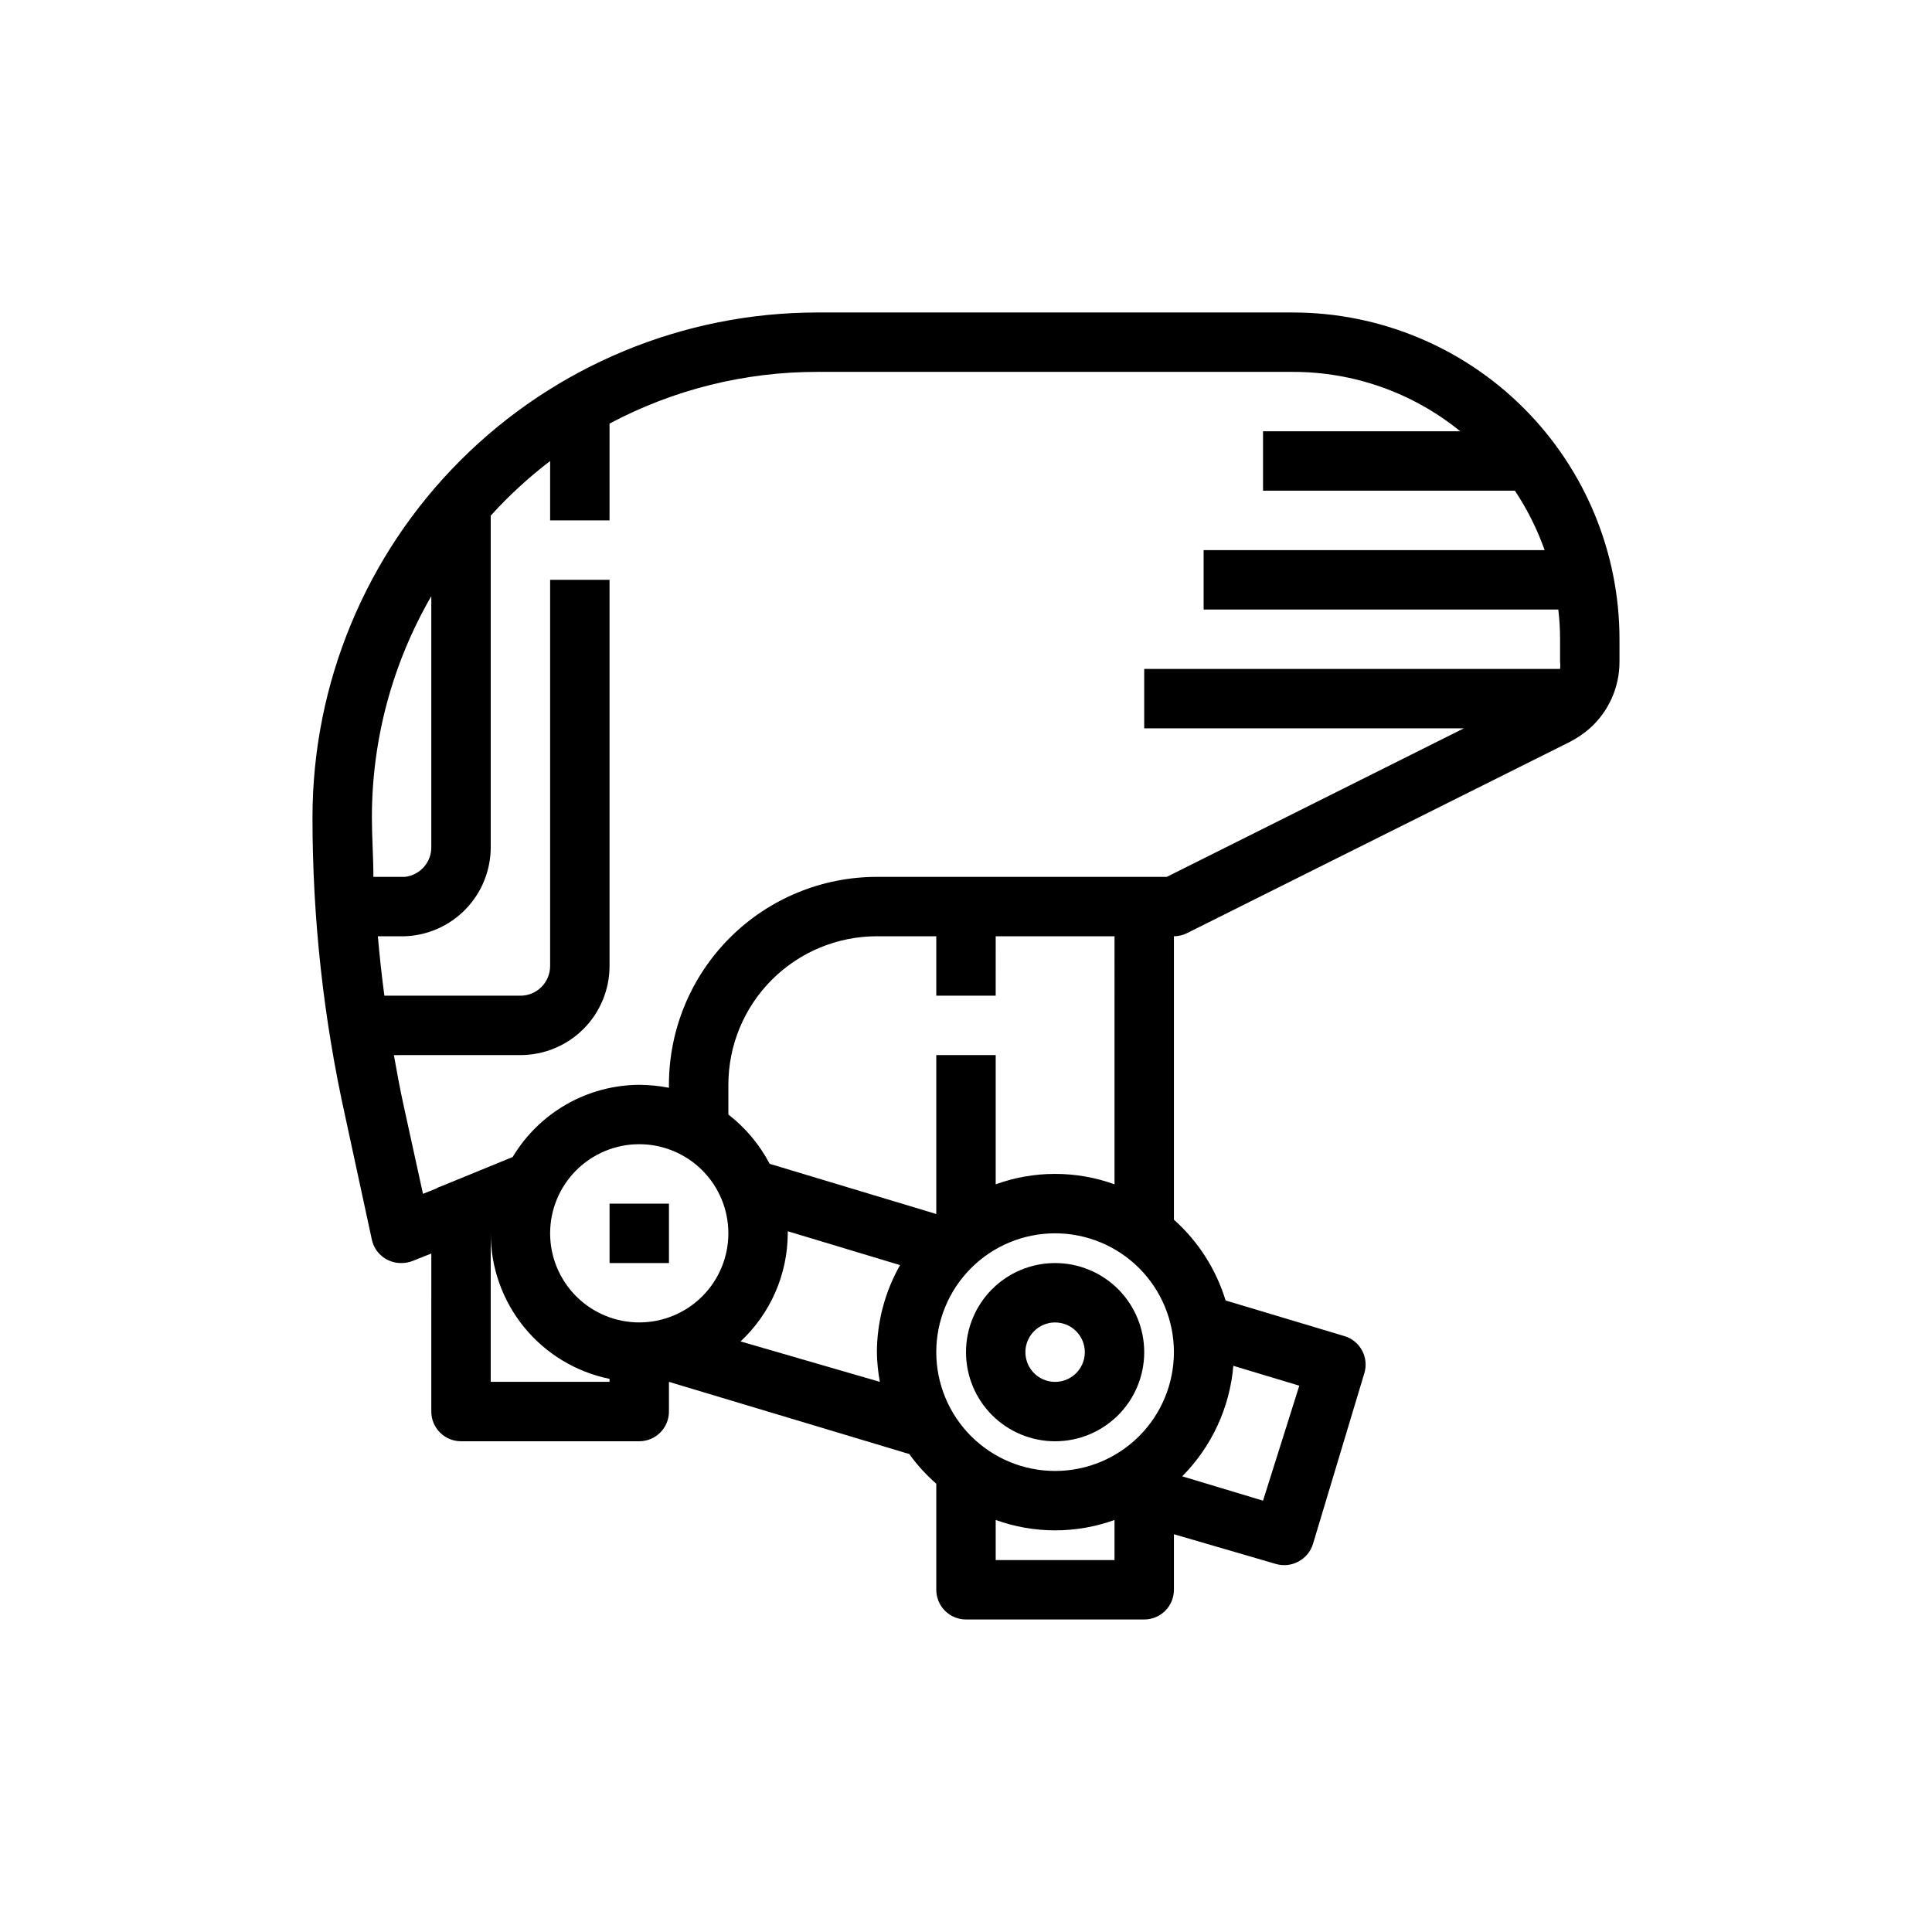 <?xml version="1.0" encoding="UTF-8"?>
<!-- Uploaded to: SVG Find, www.svgrepo.com, Generator: SVG Find Mixer Tools -->
<svg fill="#000000" width="800px" height="800px" version="1.1" viewBox="144 144 512 512" xmlns="http://www.w3.org/2000/svg">
 <g>
  <path d="m458.64 391.26 101.47-50.695h0.004c1.867-0.969 3.609-2.16 5.195-3.543 5.016-4.488 7.879-10.902 7.871-17.633v-5.984c0-22.965-9.125-44.992-25.363-61.23-16.238-16.238-38.266-25.363-61.23-25.363h-125.95c-35.492 0-69.531 14.102-94.625 39.199-25.098 25.094-39.199 59.133-39.199 94.625-0.008 26.746 2.922 53.406 8.738 79.508l7.008 32.434c0.824 3.664 4.121 6.231 7.871 6.141 0.996 0.004 1.984-0.184 2.914-0.551l4.961-1.969-0.004 41.879c0 2.09 0.832 4.09 2.309 5.566 1.477 1.477 3.477 2.305 5.566 2.305h47.23c2.086 0 4.09-0.828 5.566-2.305 1.477-1.477 2.305-3.477 2.305-5.566v-7.871l63.684 19.129h0.004c2.078 2.887 4.481 5.527 7.16 7.871v28.105c0 2.086 0.832 4.09 2.309 5.566 1.477 1.477 3.477 2.305 5.566 2.305h47.23c2.09 0 4.09-0.828 5.566-2.305 1.477-1.477 2.305-3.481 2.305-5.566v-14.723l27 7.871h0.004c1.996 0.594 4.148 0.367 5.981-0.629 1.852-0.973 3.242-2.644 3.859-4.644l13.617-45.266v0.004c0.613-2.008 0.398-4.172-0.59-6.019-0.992-1.848-2.676-3.223-4.684-3.824l-31.488-9.445c-2.523-8.254-7.262-15.66-13.699-21.41v-75.102c1.234-0.008 2.445-0.301 3.543-0.863zm-200.34-89.27v66.52c0.027 4.031-3 7.426-7.004 7.871h-8.344c0-5.273-0.395-10.469-0.395-15.742v-0.004c-0.012-20.594 5.422-40.824 15.742-58.645zm-7.398 134.69c-0.945-4.328-1.73-8.66-2.519-13.066l33.535-0.004c6.262 0 12.27-2.488 16.699-6.914 4.43-4.43 6.918-10.438 6.918-16.699v-102.34h-15.746v102.34c0 2.086-0.828 4.09-2.305 5.566-1.477 1.477-3.477 2.305-5.566 2.305h-36.055c-0.707-5.273-1.258-10.469-1.73-15.742h7.164v-0.004c6.109-0.223 11.898-2.809 16.141-7.215s6.613-10.285 6.609-16.398v-87.852c4.797-5.297 10.066-10.148 15.742-14.484v15.742h15.742l0.004-25.664c16.965-9.016 35.891-13.723 55.102-13.695h125.95c16.172-0.027 31.855 5.535 44.398 15.742h-52.27v15.742h66.754v0.004c3.262 4.902 5.906 10.191 7.871 15.742h-90.367v15.742l93.988 0.004c0.32 2.609 0.477 5.238 0.473 7.871v5.984c0.082 0.625 0.082 1.262 0 1.887h-110.21v15.742l84.703 0.004-78.719 39.359h-76.832c-14.613 0-28.633 5.805-38.965 16.141-10.336 10.332-16.141 24.348-16.141 38.965v0.789-0.004c-2.594-0.504-5.227-0.766-7.871-0.785-13.754 0.078-26.465 7.332-33.535 19.129l-19.207 7.871c-0.367 0.09-0.715 0.25-1.023 0.473l-3.543 1.418zm62.504 57.777c-6.262 0-12.27-2.484-16.699-6.914-4.43-4.43-6.918-10.438-6.918-16.699 0-6.266 2.488-12.27 6.918-16.699 4.43-4.43 10.438-6.918 16.699-6.918s12.27 2.488 16.699 6.918c4.43 4.43 6.918 10.434 6.918 16.699 0 6.262-2.488 12.27-6.918 16.699-4.43 4.43-10.438 6.914-16.699 6.914zm-39.359 15.742v-40.379 1.023c-0.004 9.074 3.129 17.867 8.867 24.898 5.738 7.027 13.73 11.859 22.621 13.672v0.789zm66.203-10.707v0.004c7.949-7.414 12.48-17.785 12.516-28.652v-0.551l29.758 8.973c-3.988 7.035-6.102 14.977-6.141 23.066 0.043 2.641 0.305 5.273 0.785 7.871zm114.85 2.84c0 8.352-3.316 16.359-9.223 22.266-5.902 5.902-13.914 9.223-22.266 9.223-8.352 0-16.359-3.32-22.266-9.223-5.902-5.906-9.223-13.914-9.223-22.266 0-8.352 3.32-16.363 9.223-22.266 5.906-5.906 13.914-9.223 22.266-9.223 8.352 0 16.363 3.316 22.266 9.223 5.906 5.902 9.223 13.914 9.223 22.266zm-47.23 55.105v-10.629c10.176 3.672 21.312 3.672 31.488 0v10.625zm70.848-15.742-21.41-6.453v-0.008c7.809-7.867 12.602-18.234 13.539-29.281l17.477 5.273zm-39.359-83.84c-10.176-3.676-21.312-3.676-31.488 0v-34.246h-15.746v42.117l-44.16-13.305c-2.672-5.086-6.402-9.543-10.941-13.066v-7.871c0-10.441 4.144-20.453 11.527-27.832 7.383-7.383 17.395-11.531 27.832-11.531h15.742v15.742h15.742l0.004-15.742h31.488z"/>
  <path d="m305.54 462.98h15.742v15.742h-15.742z"/>
  <path d="m400 502.34c0 6.262 2.488 12.27 6.914 16.699 4.43 4.426 10.438 6.914 16.699 6.914 6.266 0 12.273-2.488 16.699-6.914 4.43-4.43 6.918-10.438 6.918-16.699 0-6.266-2.488-12.27-6.918-16.699-4.426-4.43-10.434-6.918-16.699-6.918-6.262 0-12.27 2.488-16.699 6.918-4.426 4.43-6.914 10.434-6.914 16.699zm31.488 0c0 3.184-1.918 6.055-4.859 7.273-2.945 1.215-6.328 0.543-8.582-1.707-2.25-2.254-2.922-5.637-1.707-8.578 1.219-2.945 4.09-4.863 7.273-4.863 2.09 0 4.09 0.832 5.566 2.309 1.477 1.477 2.309 3.477 2.309 5.566z"/>
 </g>
</svg>